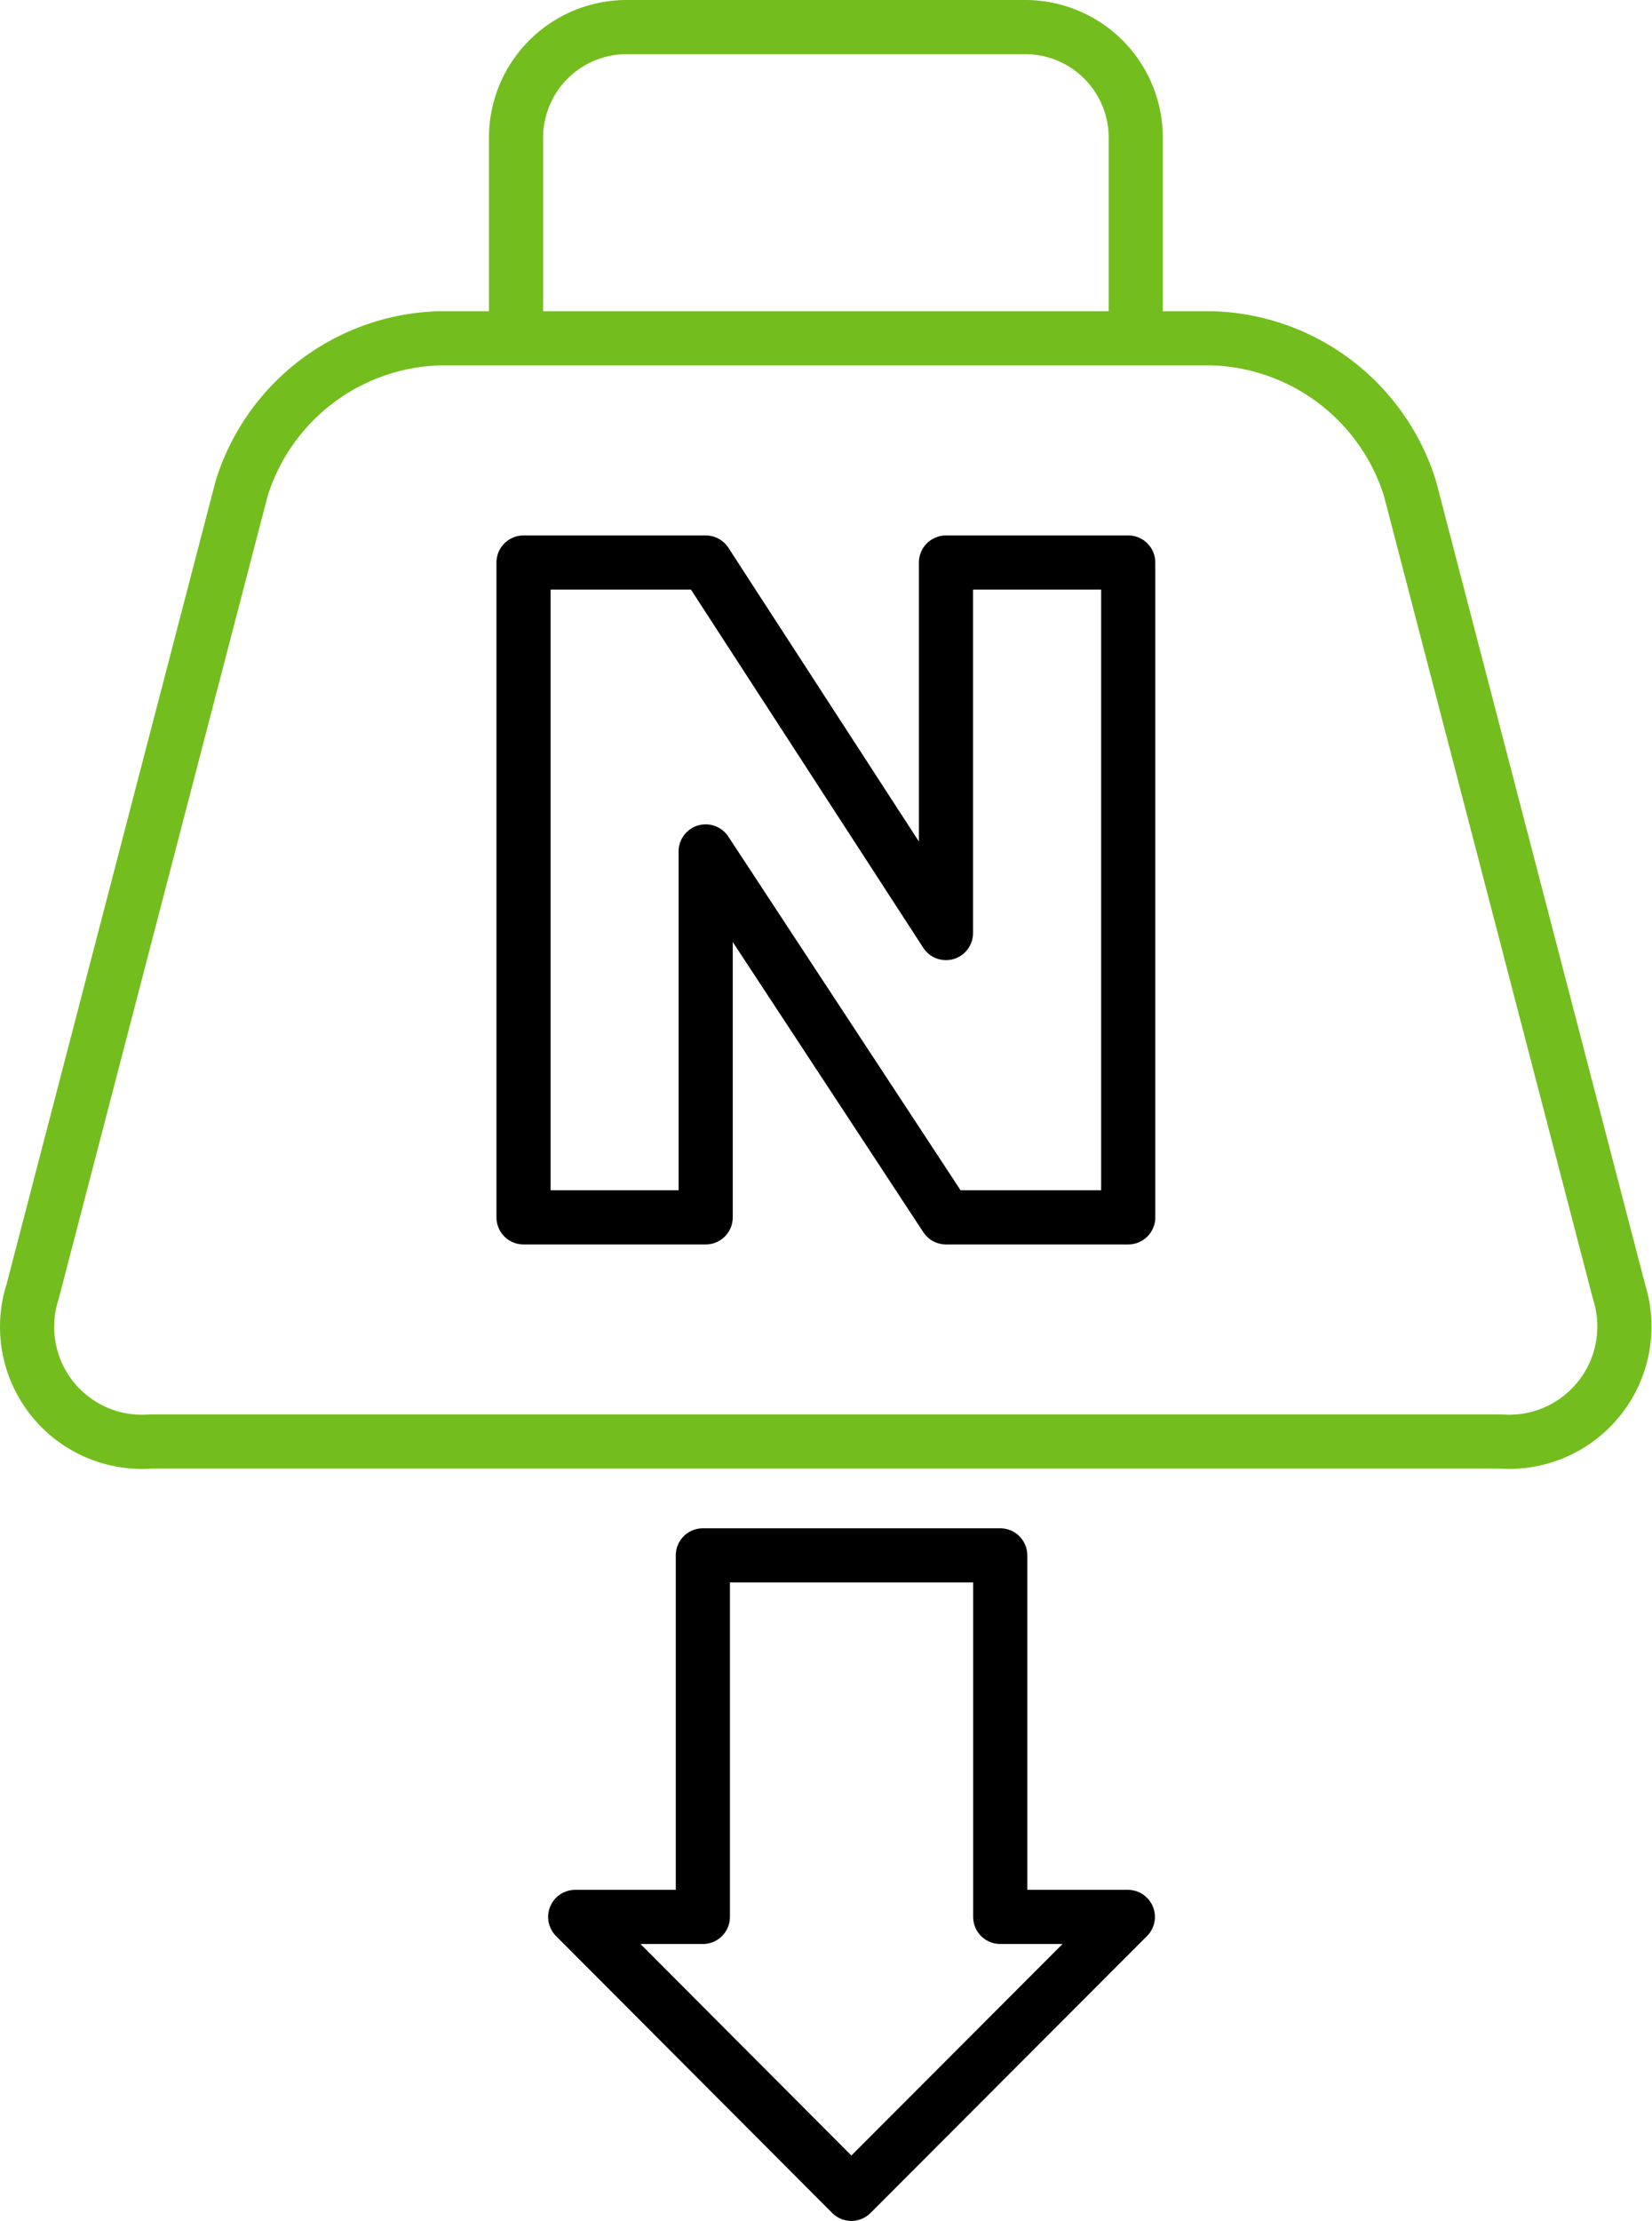 <svg xmlns="http://www.w3.org/2000/svg" width="61.014" height="82" viewBox="0 0 61.014 82">
  <g id="iko-wytrzymalosc" transform="translate(1 1)">
    <path id="Path_165" data-name="Path 165" d="M64.38,24.991V17.533A4.083,4.083,0,0,0,60.271,13.5H45.6a4.086,4.086,0,0,0-4.108,4.033v7.458M82.228,60.186a4.258,4.258,0,0,1-4.381,5.536H28.019a4.247,4.247,0,0,1-4.381-5.536l7.721-29.656a7.888,7.888,0,0,1,7.262-5.538H67.242a7.9,7.9,0,0,1,7.265,5.538Z" transform="translate(-23.433 -13.5)" fill="none" stroke="#73be1e" stroke-linejoin="round" stroke-width="2"/>
    <path id="Path_166" data-name="Path 166" d="M62.9,56.211H56.169L47.294,42.7V56.211H40.567V32.033h6.727l8.875,13.681V32.033H62.9Z" transform="translate(-22.231 -12.264)" fill="none" stroke="#000" stroke-linejoin="round" stroke-width="2"/>
    <path id="Path_167" data-name="Path 167" d="M58.048,79.748V66.4H47.065V79.749H42.35l10.2,10.224L62.761,79.749Z" transform="translate(-22.106 -9.973)" fill="none" stroke="#000" stroke-linejoin="round" stroke-width="2"/>
  </g>
</svg>
